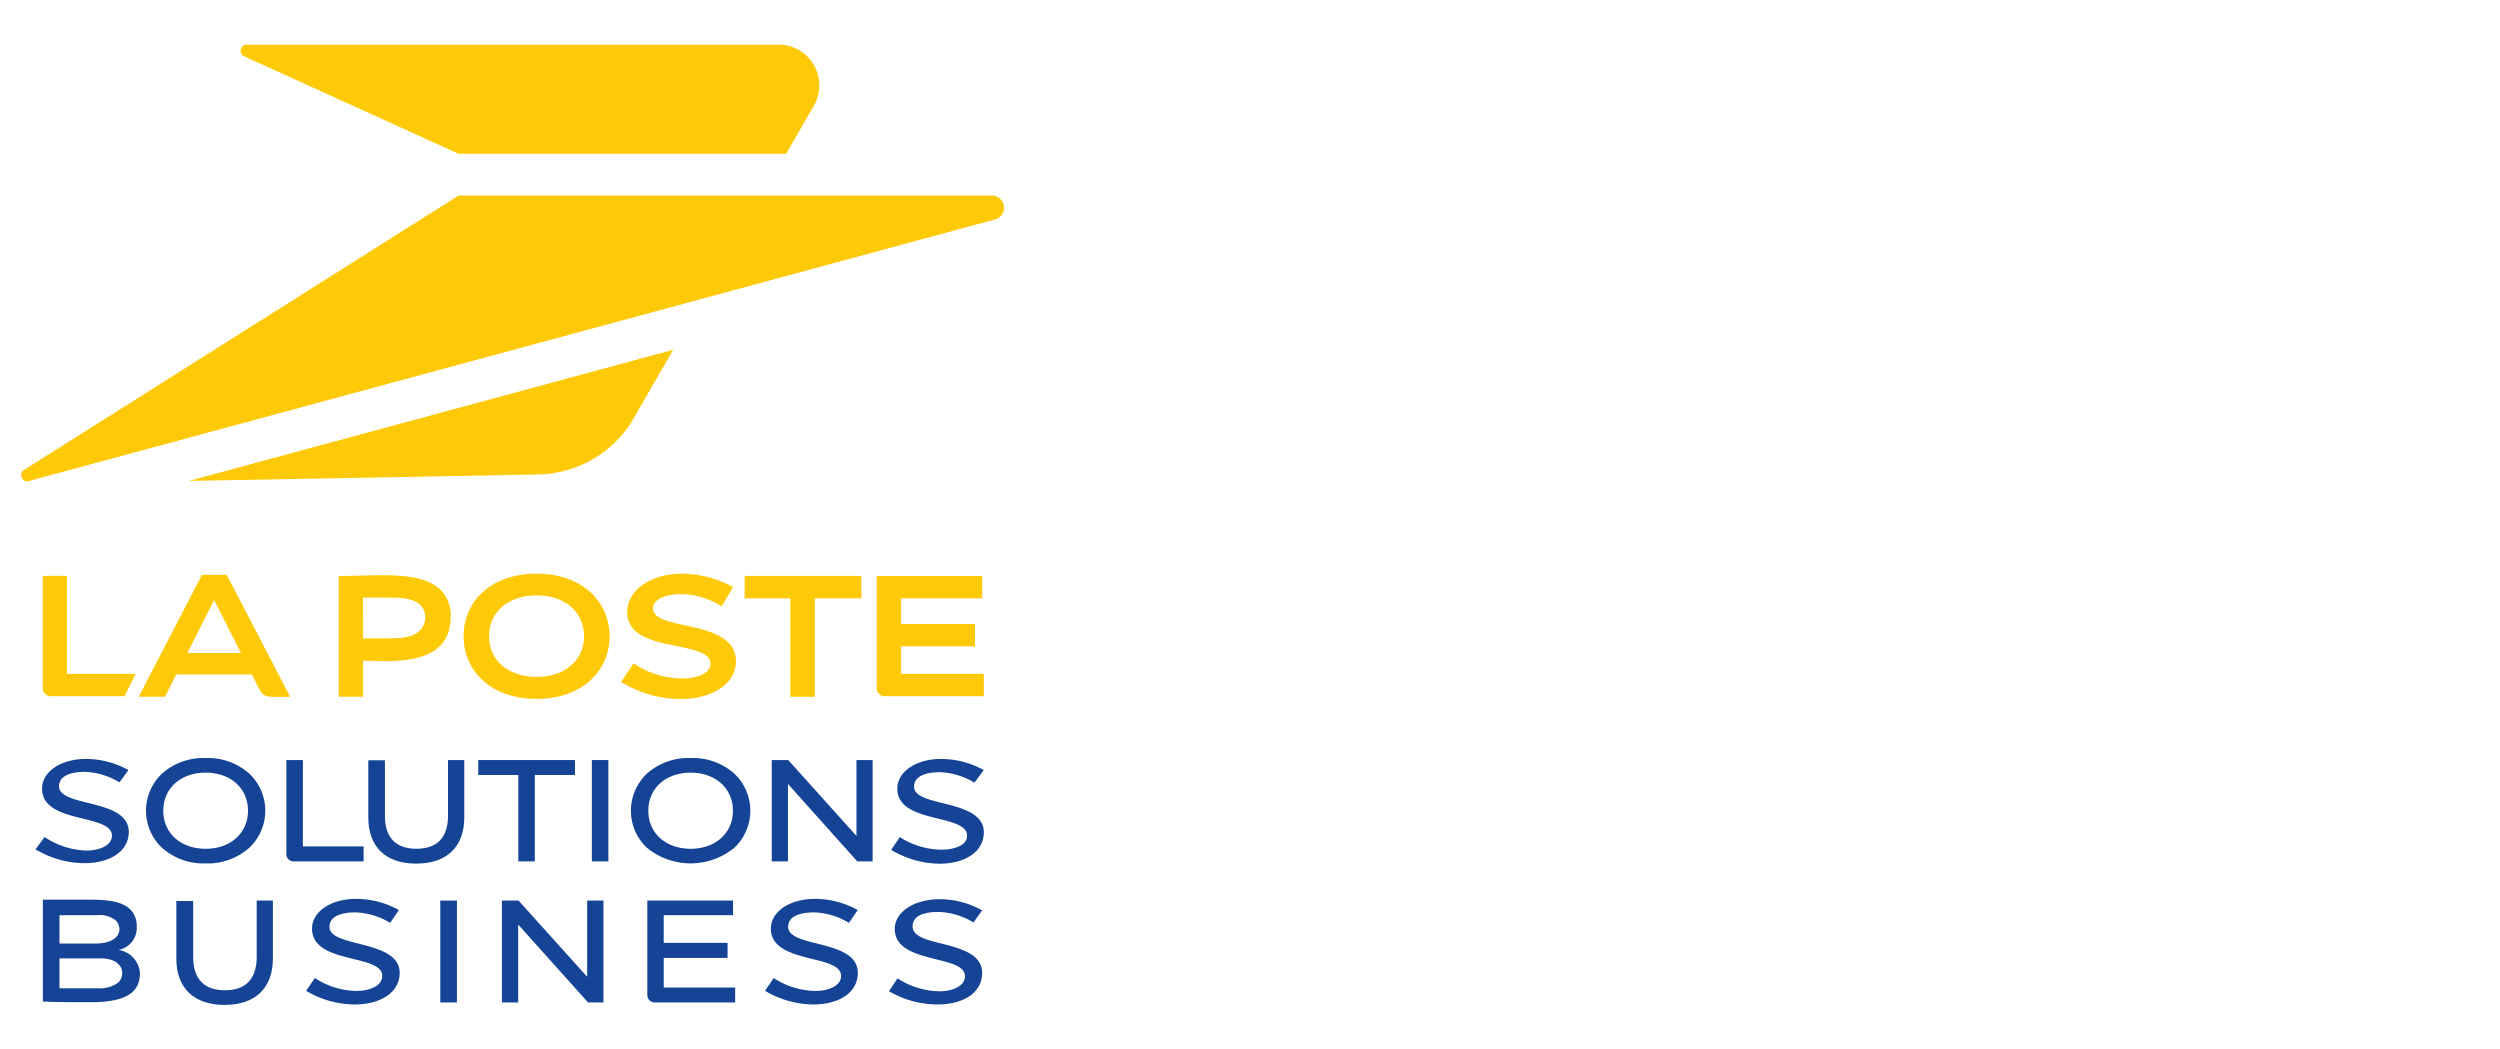 <?xml version="1.0" encoding="UTF-8"?>
<svg xmlns="http://www.w3.org/2000/svg" id="brand" viewBox="0 0 224 94">
  <defs>
    <style>.cls-1{fill:#feca08;}.cls-2{fill:#154496;}</style>
  </defs>
  <g id="la_poste_solution_business" data-name="la poste solution business">
    <path class="cls-1" d="M21.93,5.07l19.16,8.71H70.44l2.43-4.22A3.65,3.65,0,0,0,69.9,4H22.13A.55.55,0,0,0,21.93,5.07Z"></path>
    <path class="cls-1" d="M41.09,17.52h47.8a1.09,1.09,0,0,1,.31,2.13L2.7,43.07a.54.54,0,0,1-.49-1Z"></path>
    <path class="cls-1" d="M16.93,43.09l31.39-.58a10.15,10.15,0,0,0,8.23-4.64l3.77-6.53Z"></path>
    <path id="path6" class="cls-1" d="M20.32,51.51H18.09L12.43,62.43h2.36l1-2h6.78l.66,1.32c.33.64.63.69,1.48.69H26Zm-3.53,7,2.4-4.75,2.4,4.75Z"></path>
    <path id="path8" class="cls-1" d="M32.53,59.2v3.23H30.34V51.61c1.15,0,2.7-.07,4-.07,2.5,0,4.17.35,5.16,1.34a3.14,3.14,0,0,1,.88,2.36c0,3.12-2.44,4-5.92,4Zm0-2,1.73,0c1.4,0,2.69,0,3.38-.73a1.59,1.59,0,0,0,.45-1.2,1.45,1.45,0,0,0-.37-1c-.68-.69-1.68-.73-3.46-.73l-1.73,0Z"></path>
    <path id="path10" class="cls-1" d="M54.62,57c0,3.1-2.44,5.62-6.54,5.62S41.54,60.12,41.54,57,44,51.4,48.08,51.4,54.62,53.92,54.62,57Zm-6.54-3.66c-2.48,0-4.26,1.44-4.26,3.66s1.78,3.65,4.26,3.65,4.25-1.44,4.25-3.65-1.77-3.66-4.25-3.66Z"></path>
    <path id="path12" class="cls-1" d="M65.69,52.61a9.68,9.68,0,0,0-4.58-1.21c-2.75,0-4.91,1.44-4.91,3.45,0,3.79,7.46,2.39,7.46,4.63,0,.92-1.37,1.31-2.53,1.31a7.78,7.78,0,0,1-4.36-1.36L55.65,61.1a10.38,10.38,0,0,0,5.29,1.54c2.72,0,5-1.27,5-3.39,0-3.85-7.43-2.65-7.43-4.74,0-.88,1.23-1.27,2.56-1.27a6.7,6.7,0,0,1,3.58,1.1Z"></path>
    <polygon id="polygon14" class="cls-1" points="77.18 51.6 66.72 51.6 66.72 53.61 70.82 53.61 70.82 62.43 73.01 62.43 73.01 53.61 77.18 53.61 77.18 51.6"></polygon>
    <path class="cls-1" d="M78.55,51.6v10a.73.73,0,0,0,.79.78h8.81v-2H80.74V57.91h6.62v-2H80.74V53.61H88v-2H78.55"></path>
    <path class="cls-1" d="M6,51.6H3.83v10a.73.73,0,0,0,.78.78h6.54l1-2H6Z"></path>
    <path class="cls-2" d="M11.54,74.55c0-1.7-1.94-2.18-3.65-2.61-1.34-.33-2.6-.64-2.6-1.49s.89-1.29,2.31-1.29a6.35,6.35,0,0,1,3.1.94l0,0L11.51,69l0,0a7.85,7.85,0,0,0-3.81-1c-2.24,0-3.93,1.14-3.93,2.66,0,1.79,1.95,2.27,3.67,2.69,1.39.35,2.59.64,2.59,1.53s-1.15,1.33-2.28,1.33A7.06,7.06,0,0,1,4,75l0,0L3.18,76.1l0,0a8.62,8.62,0,0,0,4.3,1.24C9.92,77.36,11.54,76.23,11.54,74.55Z"></path>
    <path class="cls-2" d="M22.36,75.94a4.57,4.57,0,0,0,0-6.6,5.57,5.57,0,0,0-3.93-1.42,5.58,5.58,0,0,0-3.94,1.42,4.57,4.57,0,0,0,0,6.6,5.58,5.58,0,0,0,3.94,1.42A5.57,5.57,0,0,0,22.36,75.94Zm-3.93.11c-2.24,0-3.8-1.4-3.8-3.41s1.56-3.41,3.8-3.41,3.79,1.41,3.79,3.41S20.66,76.05,18.43,76.05Z"></path>
    <path class="cls-2" d="M32.58,75.84H27.14V68.1H25.66v8.39a.65.65,0,0,0,.7.69h6.22Z"></path>
    <path class="cls-2" d="M40.14,73.12c0,1.94-1,2.93-2.83,2.93s-2.82-1-2.82-2.93v-5H33v5.13c0,2.63,1.56,4.13,4.29,4.13s4.31-1.5,4.31-4.13V68.1H40.14Z"></path>
    <polygon class="cls-2" points="46.44 77.18 47.92 77.18 47.92 69.44 51.52 69.44 51.52 68.1 42.85 68.1 42.85 69.44 46.44 69.44 46.44 77.18"></polygon>
    <rect class="cls-2" x="53.03" y="68.1" width="1.48" height="9.08"></rect>
    <path class="cls-2" d="M61.88,67.92a5.58,5.58,0,0,0-3.94,1.42,4.57,4.57,0,0,0,0,6.6,6.18,6.18,0,0,0,7.88,0,4.57,4.57,0,0,0,0-6.6A5.58,5.58,0,0,0,61.88,67.92Zm3.79,4.72c0,2-1.56,3.41-3.79,3.41s-3.79-1.4-3.79-3.41,1.56-3.41,3.79-3.41S65.67,70.64,65.67,72.64Z"></path>
    <polygon class="cls-2" points="76.74 74.9 70.64 68.12 70.63 68.1 69.15 68.1 69.15 77.18 70.6 77.18 70.6 70.24 76.8 77.17 76.81 77.18 78.19 77.18 78.19 68.1 76.74 68.1 76.74 74.9"></polygon>
    <path class="cls-2" d="M84.35,76.13A7,7,0,0,1,80.62,75l0,0-.77,1.15,0,0a8.65,8.65,0,0,0,4.3,1.24c2.41,0,4-1.13,4-2.81s-1.94-2.18-3.65-2.61c-1.34-.33-2.6-.64-2.6-1.49s.88-1.29,2.31-1.29a6.35,6.35,0,0,1,3.1.94l0,0L88.14,69l0,0a7.89,7.89,0,0,0-3.82-1c-2.23,0-3.92,1.14-3.92,2.66,0,1.79,1.95,2.27,3.66,2.69,1.39.35,2.59.64,2.59,1.53S85.48,76.13,84.35,76.13Z"></path>
    <path class="cls-2" d="M10.62,85.11A2,2,0,0,0,12.25,83a2.07,2.07,0,0,0-.55-1.49c-.75-.75-2-.9-3.74-.9-1.2,0-2.83,0-4.07,0H3.84v9.13h.05c1.28.06,2.83.06,4.2.06,3.08,0,4.45-.8,4.45-2.61A2.27,2.27,0,0,0,10.62,85.11Zm-2-.57H5.33V82H8.68a2.32,2.32,0,0,1,1.7.48,1.12,1.12,0,0,1,.32.77C10.7,84,9.91,84.54,8.58,84.54ZM5.33,85.87H9.08c.93,0,1.87.41,1.87,1.33a1.14,1.14,0,0,1-.38.86,2.86,2.86,0,0,1-1.85.49H5.33Z"></path>
    <path class="cls-2" d="M23,85.73c0,2-1,3-2.85,3s-2.84-1-2.84-3v-5H15.8v5.16c0,2.64,1.57,4.15,4.32,4.15s4.33-1.51,4.33-4.15V80.69H23Z"></path>
    <path class="cls-2" d="M32.14,84.55c-1.35-.34-2.62-.65-2.62-1.51s.89-1.29,2.33-1.29a6.38,6.38,0,0,1,3.11.94l0,0,.78-1.15,0,0a7.86,7.86,0,0,0-3.84-1c-2.25,0-3.94,1.14-3.94,2.66,0,1.81,1.95,2.29,3.68,2.72,1.4.34,2.61.64,2.61,1.53s-1.16,1.34-2.3,1.34a7,7,0,0,1-3.74-1.16l0,0-.78,1.15,0,0A8.64,8.64,0,0,0,31.76,90c2.42,0,4.05-1.13,4.05-2.82S33.86,85,32.14,84.55Z"></path>
    <rect class="cls-2" x="39.45" y="80.69" width="1.49" height="9.13"></rect>
    <polygon class="cls-2" points="52.61 87.52 46.47 80.7 46.46 80.69 44.97 80.69 44.97 89.82 46.43 89.82 46.43 82.84 52.67 89.8 52.68 89.82 54.07 89.82 54.07 80.69 52.61 80.69 52.61 87.52"></polygon>
    <path class="cls-2" d="M59.47,85.83h5.72V84.48H59.47V82h6.21V80.69H58v8.44a.67.67,0,0,0,.71.69h7.16V88.48H59.47Z"></path>
    <path class="cls-2" d="M73.24,84.55c-1.35-.34-2.62-.65-2.62-1.51s.89-1.29,2.33-1.29a6.39,6.39,0,0,1,3.12.94l0,0,.78-1.15,0,0a7.83,7.83,0,0,0-3.84-1c-2.25,0-3.94,1.14-3.94,2.66,0,1.81,2,2.29,3.68,2.72,1.4.34,2.61.64,2.61,1.53s-1.15,1.34-2.29,1.34a7.05,7.05,0,0,1-3.75-1.16l0,0-.77,1.15,0,0A8.64,8.64,0,0,0,72.86,90c2.42,0,4-1.13,4-2.82S75,85,73.24,84.55Z"></path>
    <path class="cls-2" d="M84.39,84.55C83,84.21,81.77,83.9,81.77,83s.9-1.29,2.33-1.29a6.39,6.39,0,0,1,3.12.94l0,0L88,81.57l0,0a7.79,7.79,0,0,0-3.83-1c-2.25,0-4,1.14-4,2.66,0,1.81,2,2.29,3.68,2.72,1.4.34,2.61.64,2.61,1.53s-1.15,1.34-2.29,1.34a7.05,7.05,0,0,1-3.75-1.16l0,0-.77,1.15,0,0A8.64,8.64,0,0,0,84,90c2.43,0,4-1.13,4-2.82S86.11,85,84.39,84.55Z"></path>
  </g>
</svg>
